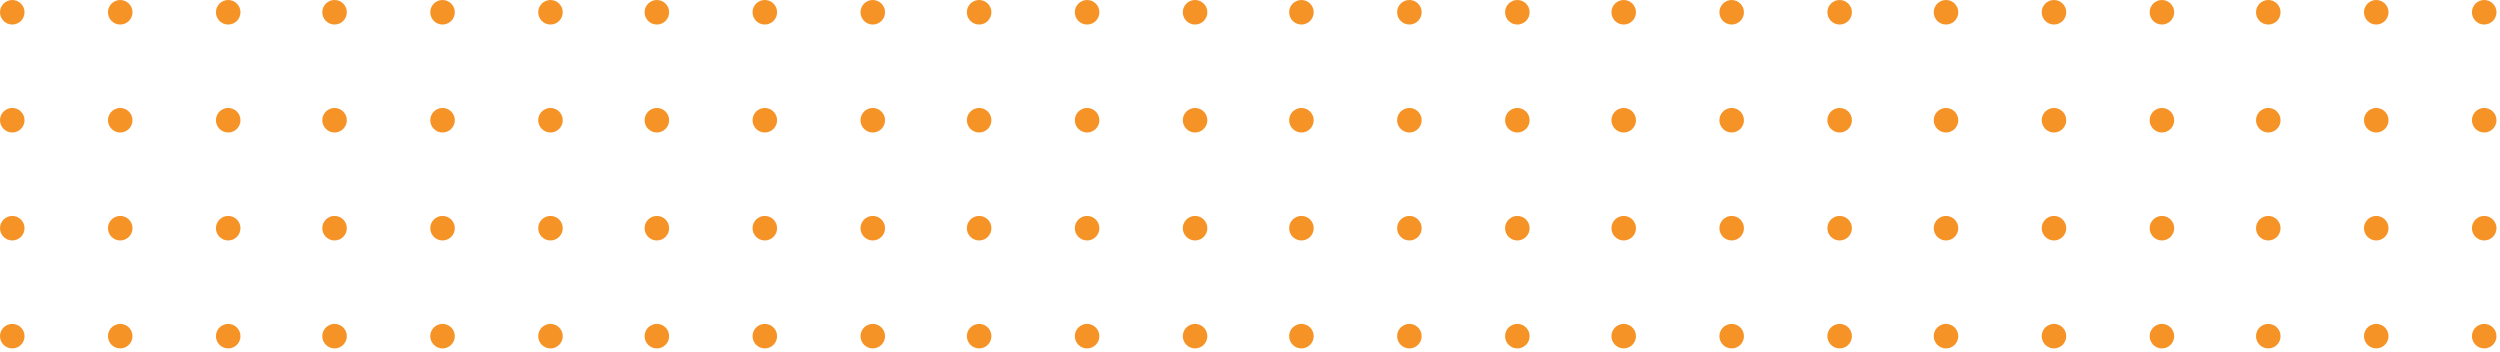 <svg xmlns="http://www.w3.org/2000/svg" width="561" height="79" viewBox="0 0 561 79" fill="none"><circle cx="2.753" cy="75.433" r="2.753" transform="rotate(-90 2.753 75.433)" fill="#F69326"></circle><circle cx="2.753" cy="51.206" r="2.753" transform="rotate(-90 2.753 51.206)" fill="#F69326"></circle><circle cx="2.753" cy="26.979" r="2.753" transform="rotate(-90 2.753 26.979)" fill="#F69326"></circle><circle cx="2.753" cy="2.753" r="2.753" transform="rotate(-90 2.753 2.753)" fill="#F69326"></circle><circle cx="26.98" cy="75.433" r="2.753" transform="rotate(-90 26.98 75.433)" fill="#F69326"></circle><circle cx="26.98" cy="51.206" r="2.753" transform="rotate(-90 26.98 51.206)" fill="#F69326"></circle><circle cx="26.98" cy="26.979" r="2.753" transform="rotate(-90 26.98 26.979)" fill="#F69326"></circle><circle cx="26.98" cy="2.753" r="2.753" transform="rotate(-90 26.98 2.753)" fill="#F69326"></circle><circle cx="51.208" cy="75.433" r="2.753" transform="rotate(-90 51.208 75.433)" fill="#F69326"></circle><circle cx="51.208" cy="51.206" r="2.753" transform="rotate(-90 51.208 51.206)" fill="#F69326"></circle><circle cx="51.208" cy="26.979" r="2.753" transform="rotate(-90 51.208 26.979)" fill="#F69326"></circle><circle cx="51.208" cy="2.753" r="2.753" transform="rotate(-90 51.208 2.753)" fill="#F69326"></circle><circle cx="147.398" cy="75.433" r="2.753" transform="rotate(-90 147.398 75.433)" fill="#F69326"></circle><circle cx="147.398" cy="51.206" r="2.753" transform="rotate(-90 147.398 51.206)" fill="#F69326"></circle><circle cx="147.398" cy="26.979" r="2.753" transform="rotate(-90 147.398 26.979)" fill="#F69326"></circle><circle cx="147.398" cy="2.753" r="2.753" transform="rotate(-90 147.398 2.753)" fill="#F69326"></circle><circle cx="171.624" cy="75.433" r="2.753" transform="rotate(-90 171.624 75.433)" fill="#F69326"></circle><circle cx="171.624" cy="51.206" r="2.753" transform="rotate(-90 171.624 51.206)" fill="#F69326"></circle><circle cx="171.624" cy="26.979" r="2.753" transform="rotate(-90 171.624 26.979)" fill="#F69326"></circle><circle cx="171.624" cy="2.753" r="2.753" transform="rotate(-90 171.624 2.753)" fill="#F69326"></circle><circle cx="195.851" cy="75.433" r="2.753" transform="rotate(-90 195.851 75.433)" fill="#F69326"></circle><circle cx="195.851" cy="51.206" r="2.753" transform="rotate(-90 195.851 51.206)" fill="#F69326"></circle><circle cx="195.851" cy="26.979" r="2.753" transform="rotate(-90 195.851 26.979)" fill="#F69326"></circle><circle cx="195.851" cy="2.753" r="2.753" transform="rotate(-90 195.851 2.753)" fill="#F69326"></circle><circle cx="75.075" cy="75.433" r="2.753" transform="rotate(-90 75.075 75.433)" fill="#F69326"></circle><circle cx="75.075" cy="51.206" r="2.753" transform="rotate(-90 75.075 51.206)" fill="#F69326"></circle><circle cx="75.075" cy="26.979" r="2.753" transform="rotate(-90 75.075 26.979)" fill="#F69326"></circle><circle cx="75.075" cy="2.753" r="2.753" transform="rotate(-90 75.075 2.753)" fill="#F69326"></circle><circle cx="99.304" cy="75.433" r="2.753" transform="rotate(-90 99.304 75.433)" fill="#F69326"></circle><circle cx="99.304" cy="51.206" r="2.753" transform="rotate(-90 99.304 51.206)" fill="#F69326"></circle><circle cx="99.304" cy="26.979" r="2.753" transform="rotate(-90 99.304 26.979)" fill="#F69326"></circle><circle cx="99.304" cy="2.753" r="2.753" transform="rotate(-90 99.304 2.753)" fill="#F69326"></circle><circle cx="123.528" cy="75.433" r="2.753" transform="rotate(-90 123.528 75.433)" fill="#F69326"></circle><circle cx="123.528" cy="51.206" r="2.753" transform="rotate(-90 123.528 51.206)" fill="#F69326"></circle><circle cx="123.528" cy="26.979" r="2.753" transform="rotate(-90 123.528 26.979)" fill="#F69326"></circle><circle cx="123.528" cy="2.753" r="2.753" transform="rotate(-90 123.528 2.753)" fill="#F69326"></circle><circle cx="219.718" cy="75.433" r="2.753" transform="rotate(-90 219.718 75.433)" fill="#F69326"></circle><circle cx="219.718" cy="51.206" r="2.753" transform="rotate(-90 219.718 51.206)" fill="#F69326"></circle><circle cx="219.718" cy="26.979" r="2.753" transform="rotate(-90 219.718 26.979)" fill="#F69326"></circle><circle cx="219.718" cy="2.753" r="2.753" transform="rotate(-90 219.718 2.753)" fill="#F69326"></circle><circle cx="243.946" cy="75.433" r="2.753" transform="rotate(-90 243.946 75.433)" fill="#F69326"></circle><circle cx="243.946" cy="51.206" r="2.753" transform="rotate(-90 243.946 51.206)" fill="#F69326"></circle><circle cx="243.946" cy="26.979" r="2.753" transform="rotate(-90 243.946 26.979)" fill="#F69326"></circle><circle cx="243.946" cy="2.753" r="2.753" transform="rotate(-90 243.946 2.753)" fill="#F69326"></circle><circle cx="268.173" cy="75.433" r="2.753" transform="rotate(-90 268.173 75.433)" fill="#F69326"></circle><circle cx="268.173" cy="51.206" r="2.753" transform="rotate(-90 268.173 51.206)" fill="#F69326"></circle><circle cx="268.173" cy="26.979" r="2.753" transform="rotate(-90 268.173 26.979)" fill="#F69326"></circle><circle cx="268.173" cy="2.753" r="2.753" transform="rotate(-90 268.173 2.753)" fill="#F69326"></circle><circle cx="292.04" cy="75.433" r="2.753" transform="rotate(-90 292.04 75.433)" fill="#F69326"></circle><circle cx="292.04" cy="51.206" r="2.753" transform="rotate(-90 292.04 51.206)" fill="#F69326"></circle><circle cx="292.04" cy="26.979" r="2.753" transform="rotate(-90 292.04 26.979)" fill="#F69326"></circle><circle cx="292.04" cy="2.753" r="2.753" transform="rotate(-90 292.04 2.753)" fill="#F69326"></circle><circle cx="316.267" cy="75.433" r="2.753" transform="rotate(-90 316.267 75.433)" fill="#F69326"></circle><circle cx="316.267" cy="51.206" r="2.753" transform="rotate(-90 316.267 51.206)" fill="#F69326"></circle><circle cx="316.267" cy="26.979" r="2.753" transform="rotate(-90 316.267 26.979)" fill="#F69326"></circle><circle cx="316.267" cy="2.753" r="2.753" transform="rotate(-90 316.267 2.753)" fill="#F69326"></circle><circle cx="340.493" cy="75.433" r="2.753" transform="rotate(-90 340.493 75.433)" fill="#F69326"></circle><circle cx="340.493" cy="51.206" r="2.753" transform="rotate(-90 340.493 51.206)" fill="#F69326"></circle><circle cx="340.493" cy="26.979" r="2.753" transform="rotate(-90 340.493 26.979)" fill="#F69326"></circle><circle cx="340.493" cy="2.753" r="2.753" transform="rotate(-90 340.493 2.753)" fill="#F69326"></circle><circle cx="436.683" cy="75.433" r="2.753" transform="rotate(-90 436.683 75.433)" fill="#F69326"></circle><circle cx="436.683" cy="51.206" r="2.753" transform="rotate(-90 436.683 51.206)" fill="#F69326"></circle><circle cx="436.683" cy="26.979" r="2.753" transform="rotate(-90 436.683 26.979)" fill="#F69326"></circle><circle cx="436.683" cy="2.753" r="2.753" transform="rotate(-90 436.683 2.753)" fill="#F69326"></circle><circle cx="460.911" cy="75.433" r="2.753" transform="rotate(-90 460.911 75.433)" fill="#F69326"></circle><circle cx="460.911" cy="51.206" r="2.753" transform="rotate(-90 460.911 51.206)" fill="#F69326"></circle><circle cx="460.911" cy="26.979" r="2.753" transform="rotate(-90 460.911 26.979)" fill="#F69326"></circle><circle cx="460.911" cy="2.753" r="2.753" transform="rotate(-90 460.911 2.753)" fill="#F69326"></circle><circle cx="485.136" cy="75.433" r="2.753" transform="rotate(-90 485.136 75.433)" fill="#F69326"></circle><circle cx="485.136" cy="51.206" r="2.753" transform="rotate(-90 485.136 51.206)" fill="#F69326"></circle><circle cx="485.136" cy="26.979" r="2.753" transform="rotate(-90 485.136 26.979)" fill="#F69326"></circle><circle cx="485.136" cy="2.753" r="2.753" transform="rotate(-90 485.136 2.753)" fill="#F69326"></circle><circle cx="364.36" cy="75.433" r="2.753" transform="rotate(-90 364.36 75.433)" fill="#F69326"></circle><circle cx="364.36" cy="51.206" r="2.753" transform="rotate(-90 364.36 51.206)" fill="#F69326"></circle><circle cx="364.36" cy="26.979" r="2.753" transform="rotate(-90 364.36 26.979)" fill="#F69326"></circle><circle cx="364.36" cy="2.753" r="2.753" transform="rotate(-90 364.36 2.753)" fill="#F69326"></circle><circle cx="388.589" cy="75.433" r="2.753" transform="rotate(-90 388.589 75.433)" fill="#F69326"></circle><circle cx="388.589" cy="51.206" r="2.753" transform="rotate(-90 388.589 51.206)" fill="#F69326"></circle><circle cx="388.589" cy="26.979" r="2.753" transform="rotate(-90 388.589 26.979)" fill="#F69326"></circle><circle cx="388.589" cy="2.753" r="2.753" transform="rotate(-90 388.589 2.753)" fill="#F69326"></circle><circle cx="412.816" cy="75.433" r="2.753" transform="rotate(-90 412.816 75.433)" fill="#F69326"></circle><circle cx="412.816" cy="51.206" r="2.753" transform="rotate(-90 412.816 51.206)" fill="#F69326"></circle><circle cx="412.816" cy="26.979" r="2.753" transform="rotate(-90 412.816 26.979)" fill="#F69326"></circle><circle cx="412.816" cy="2.753" r="2.753" transform="rotate(-90 412.816 2.753)" fill="#F69326"></circle><circle cx="509.003" cy="75.433" r="2.753" transform="rotate(-90 509.003 75.433)" fill="#F69326"></circle><circle cx="509.003" cy="51.206" r="2.753" transform="rotate(-90 509.003 51.206)" fill="#F69326"></circle><circle cx="509.003" cy="26.979" r="2.753" transform="rotate(-90 509.003 26.979)" fill="#F69326"></circle><circle cx="509.003" cy="2.753" r="2.753" transform="rotate(-90 509.003 2.753)" fill="#F69326"></circle><circle cx="533.23" cy="75.433" r="2.753" transform="rotate(-90 533.23 75.433)" fill="#F69326"></circle><circle cx="533.23" cy="51.206" r="2.753" transform="rotate(-90 533.23 51.206)" fill="#F69326"></circle><circle cx="533.23" cy="26.979" r="2.753" transform="rotate(-90 533.23 26.979)" fill="#F69326"></circle><circle cx="533.23" cy="2.753" r="2.753" transform="rotate(-90 533.23 2.753)" fill="#F69326"></circle><circle cx="557.456" cy="75.433" r="2.753" transform="rotate(-90 557.456 75.433)" fill="#F69326"></circle><circle cx="557.456" cy="51.206" r="2.753" transform="rotate(-90 557.456 51.206)" fill="#F69326"></circle><circle cx="557.456" cy="26.979" r="2.753" transform="rotate(-90 557.456 26.979)" fill="#F69326"></circle><circle cx="557.456" cy="2.753" r="2.753" transform="rotate(-90 557.456 2.753)" fill="#F69326"></circle></svg>
